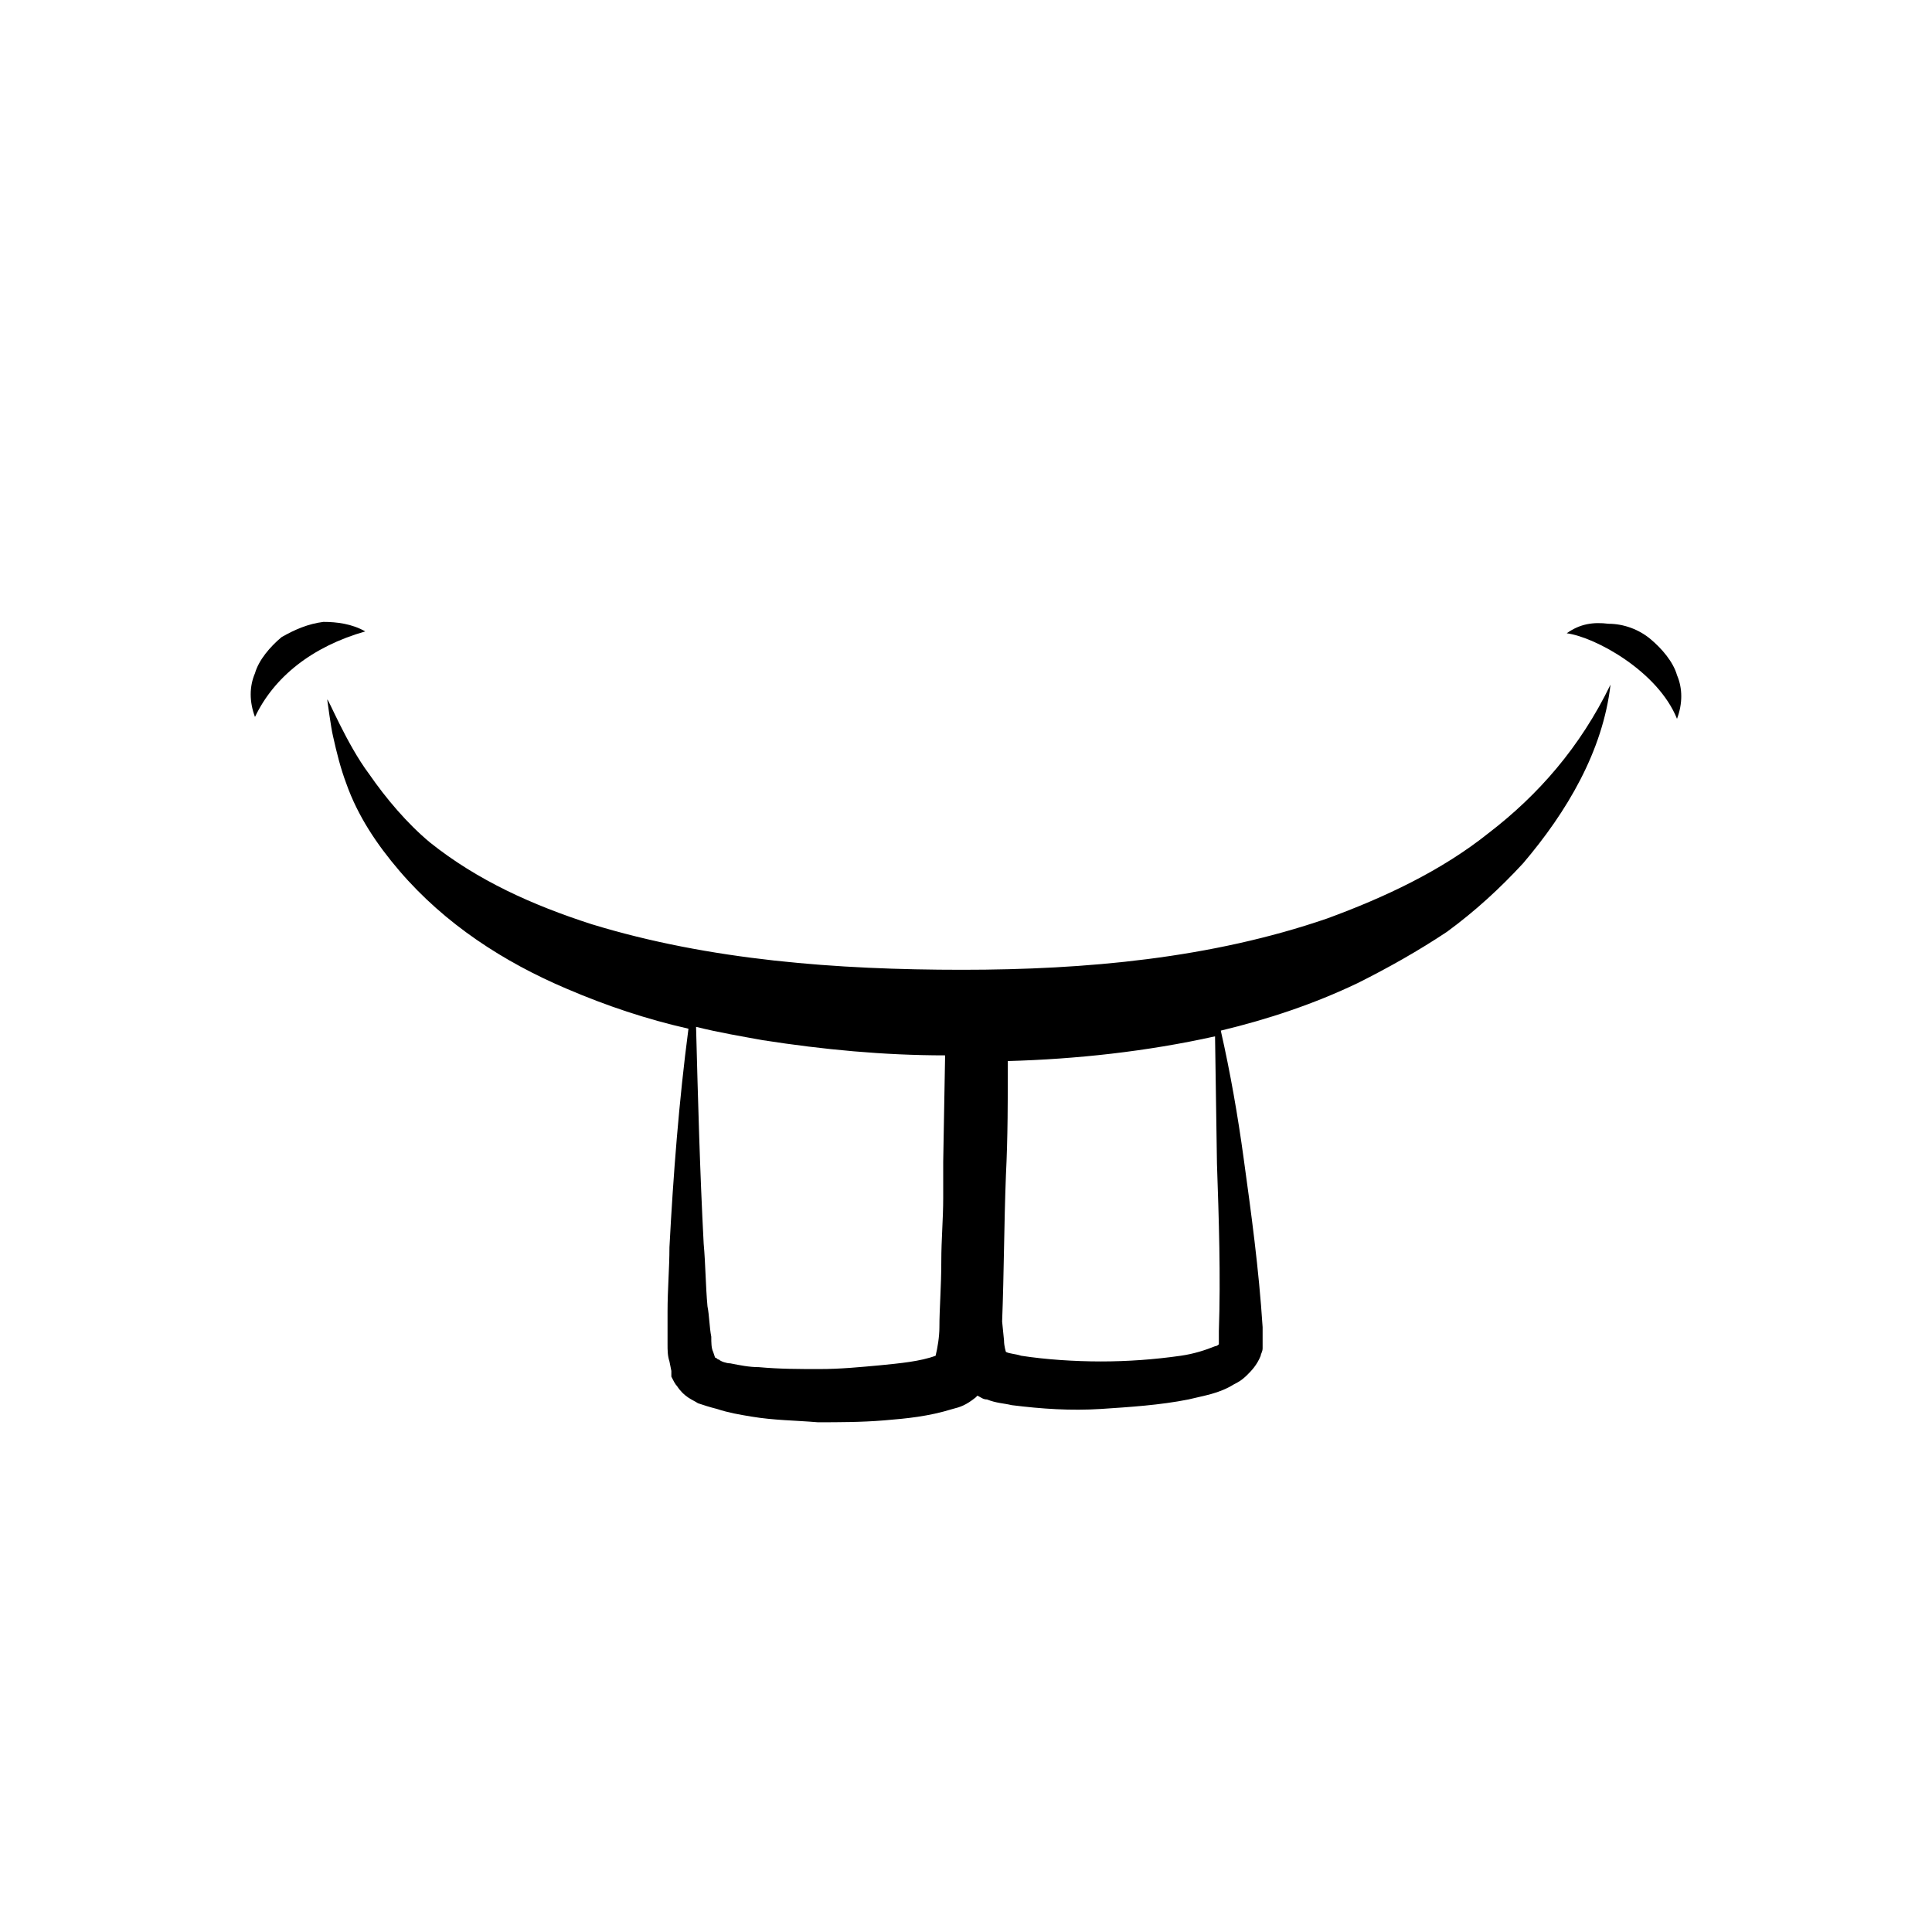 <?xml version="1.0" encoding="UTF-8"?>
<!-- Uploaded to: ICON Repo, www.svgrepo.com, Generator: ICON Repo Mixer Tools -->
<svg fill="#000000" width="800px" height="800px" version="1.1" viewBox="144 144 512 512" xmlns="http://www.w3.org/2000/svg">
 <g>
  <path d="m538.55 364.73c-12.594 10.078-27.711 17.129-42.824 22.672-30.73 10.578-63.984 13.602-96.73 13.602-33.25 0-67.008-2.519-98.242-12.09-15.617-5.039-30.23-11.586-42.824-21.664-6.047-5.039-11.586-11.586-16.121-18.137-6.047-8.062-11.082-20.656-11.082-19.648 0 0 1.008 7.559 1.512 9.574 1.008 4.535 2.016 8.566 3.527 12.594 3.023 8.566 8.062 16.121 14.105 23.176 12.09 14.105 27.711 24.184 44.336 31.234 10.578 4.535 21.16 8.062 32.242 10.578-2.519 19.145-4.031 38.793-5.039 57.938 0 5.543-0.504 11.082-0.504 17.129v8.566c0 1.512 0 3.023 0.504 4.535l0.504 2.519v0.504 1.008c0.504 1.008 1.008 2.016 1.512 2.519 2.016 3.023 4.031 3.527 5.543 4.535 1.512 0.504 3.023 1.008 5.039 1.512 3.023 1.008 6.047 1.512 9.07 2.016 6.047 1.008 11.586 1.008 17.633 1.512 5.543 0 11.586 0 17.633-0.504s11.586-1.008 18.137-3.023c2.016-0.504 3.527-1.008 6.047-3.023l0.504-0.504c1.008 0.504 1.512 1.008 2.519 1.008 2.519 1.008 4.535 1.008 6.551 1.512 8.062 1.008 15.617 1.512 23.68 1.008 7.559-0.504 15.617-1.008 23.176-2.519 4.031-1.008 8.062-1.512 12.09-4.031 1.008-0.504 2.016-1.008 3.527-2.519 1.008-1.008 2.519-2.519 3.527-5.039 0-0.504 0.504-1.008 0.504-2.016v-2.519-3.023c-1.008-15.617-3.023-30.23-5.039-44.84-1.512-11.082-3.527-22.672-6.047-33.754 12.594-3.023 24.688-7.055 36.273-12.594 8.062-4.031 16.121-8.566 23.68-13.602 7.559-5.543 14.105-11.586 20.152-18.137 11.586-13.602 21.16-29.727 23.176-47.359-8.066 16.625-19.152 29.223-32.25 39.297zm-205.55 141.07m59.953-10.074c0 2.519-0.504 5.543-1.008 7.559-4.031 1.512-9.574 2.016-14.609 2.519-5.543 0.504-10.578 1.008-16.121 1.008s-10.578 0-16.121-0.504c-2.519 0-5.039-0.504-7.559-1.008-1.008 0-2.519-0.504-3.023-1.008-0.504 0-0.504-0.504-1.008-0.504l-0.504-1.512c-0.504-1.008-0.504-2.519-0.504-4.031-0.504-2.519-0.504-5.543-1.008-8.062-0.504-5.543-0.504-11.082-1.008-16.625-1.008-19.145-1.512-38.289-2.016-57.434 6.047 1.512 12.09 2.519 17.633 3.527 16.121 2.519 32.242 4.031 48.367 4.031l-0.504 28.215v9.574c0 5.543-0.504 11.082-0.504 16.625 0 7.047-0.504 12.59-0.504 17.629zm16.625 5.543m56.93-48.871c0.504 14.609 1.008 29.727 0.504 44.336v2.519 1.008s-0.504 0.504-1.008 0.504c-2.519 1.008-5.543 2.016-9.07 2.519-7.055 1.008-14.105 1.512-21.16 1.512s-14.609-0.504-21.16-1.512c-1.512-0.504-3.023-0.504-4.031-1.008 0 0-0.504-1.512-0.504-3.023l-0.504-5.039c0.504-13.098 0.504-25.695 1.008-38.793 0.504-10.078 0.504-20.152 0.504-30.23 18.137-0.504 36.777-2.519 54.914-6.551z"/>
  <path d="m229.71 308.81c-4.031 0.504-7.559 2.016-11.082 4.031-3.023 2.519-6.047 6.047-7.055 9.574-1.512 3.527-1.512 7.559 0 11.586 5.039-10.578 15.113-18.641 29.223-22.672-3.527-2.016-7.559-2.519-11.086-2.519z"/>
  <path d="m588.42 322.91c-1.008-3.527-4.031-7.055-7.055-9.574-3.023-2.519-7.055-4.031-11.082-4.031-4.031-0.504-7.559 0-11.082 2.519 7.559 1.008 24.184 10.078 29.223 22.672 1.508-4.027 1.508-8.059-0.004-11.586z"/>
 </g>
</svg>